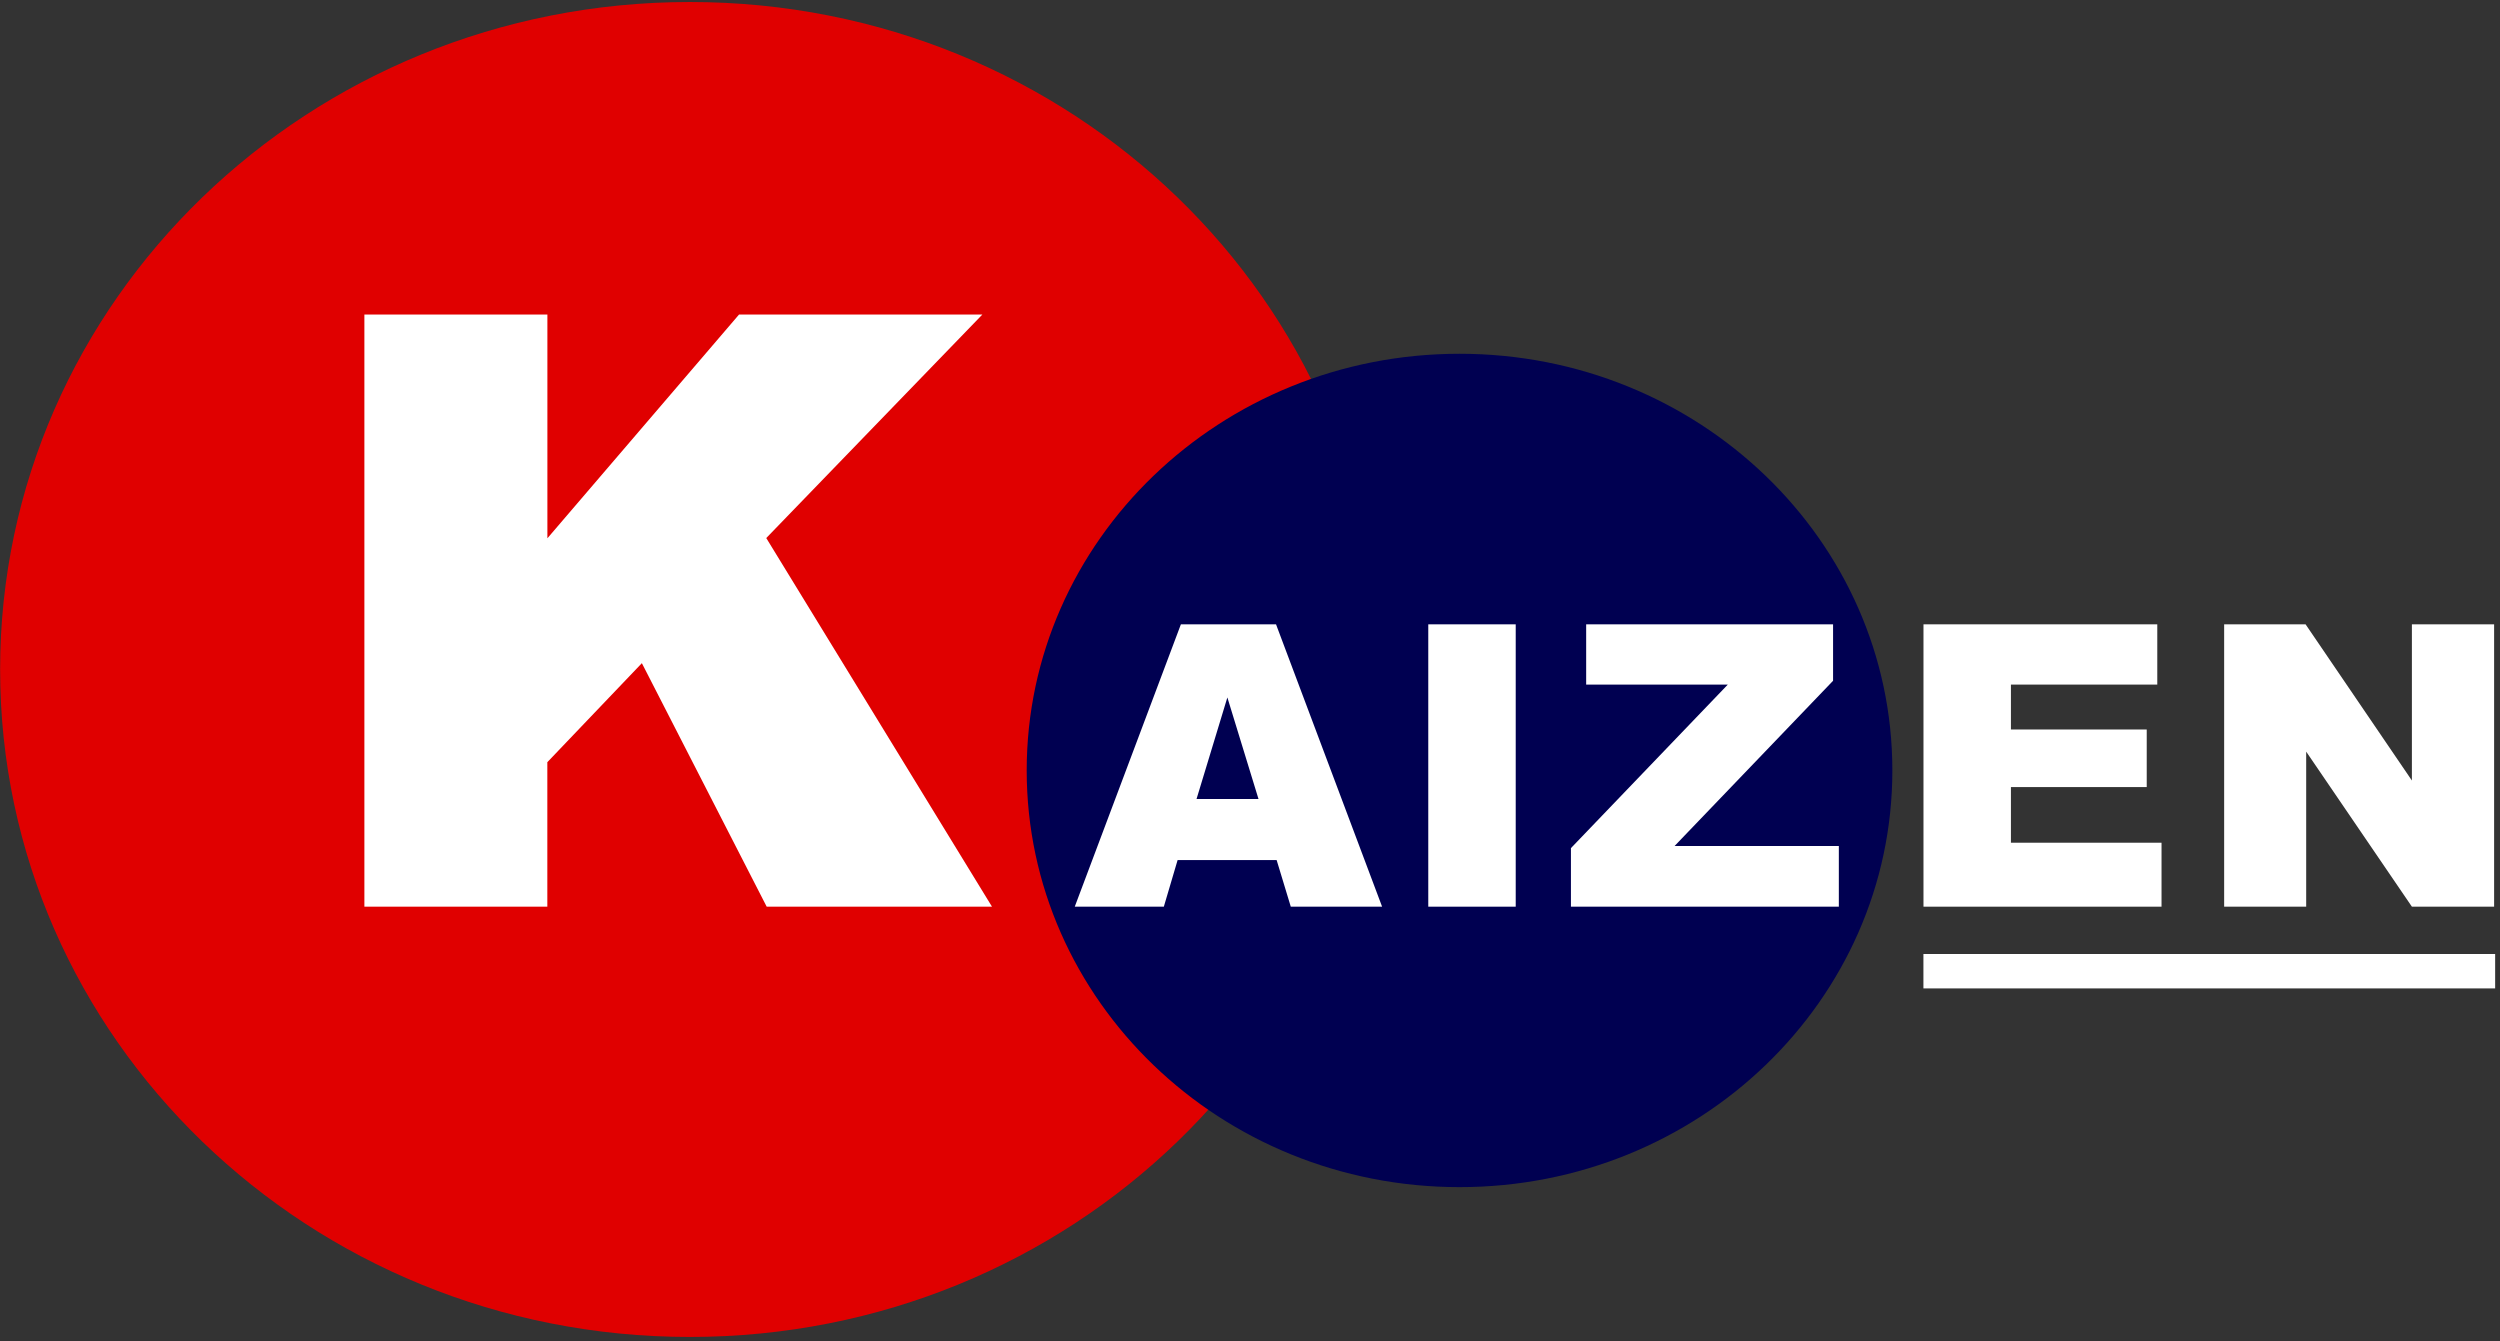 <svg width="412" height="221" viewBox="0 0 412 221" fill="none" xmlns="http://www.w3.org/2000/svg">
<rect x="0" y="0" width="412" height="221" fill="#333333" stroke="none"/>
<path d="M227.36 110.33C227.36 171.08 176.47 220.33 113.69 220.33C50.91 220.33 0.02 171.08 0.02 110.33C0.02 49.58 50.91 0.33 113.69 0.33C176.47 0.33 227.36 49.57 227.36 110.33Z" fill="#E00000"/>
<path d="M240.53 195.64C279.924 195.64 311.86 164.895 311.86 126.97C311.86 89.045 279.924 58.3 240.53 58.3C201.136 58.3 169.2 89.045 169.2 126.97C169.2 164.895 201.136 195.64 240.53 195.64Z" fill="#000051"/>
<path d="M210.39 141.74H194.07L191.8 149.42H177.12L194.61 102.89H210.29L227.77 149.42H212.72L210.39 141.74ZM207.4 131.67L202.27 114.94L197.19 131.67H207.4Z" fill="white"/>
<path d="M235.38 102.89H249.79V149.42H235.38V102.89Z" fill="white"/>
<path d="M261.4 102.89H302.09V112.19L275.97 139.42H303.04V149.42H258.89V139.77L284.74 112.82H261.4V102.89Z" fill="white"/>
<path d="M316.99 102.89H355.52V112.82H331.4V120.22H353.78V129.71H331.4V138.88H356.22V149.42H316.99V102.89Z" fill="white"/>
<path d="M366.53 102.89H379.96L397.48 128.63V102.89H411.03V149.42H397.48L380.06 123.87V149.42H366.54V102.89H366.53Z" fill="white"/>
<path d="M60.06 51.84H90.21V88.71L121.79 51.84H161.89L126.28 88.67L163.48 149.42H126.35L105.78 109.29L90.2 125.61V149.42H60.05V51.84H60.06Z" fill="white"/>
<path d="M411.2 157.22H316.98V162.89H411.2V157.22Z" fill="white"/>
</svg>
